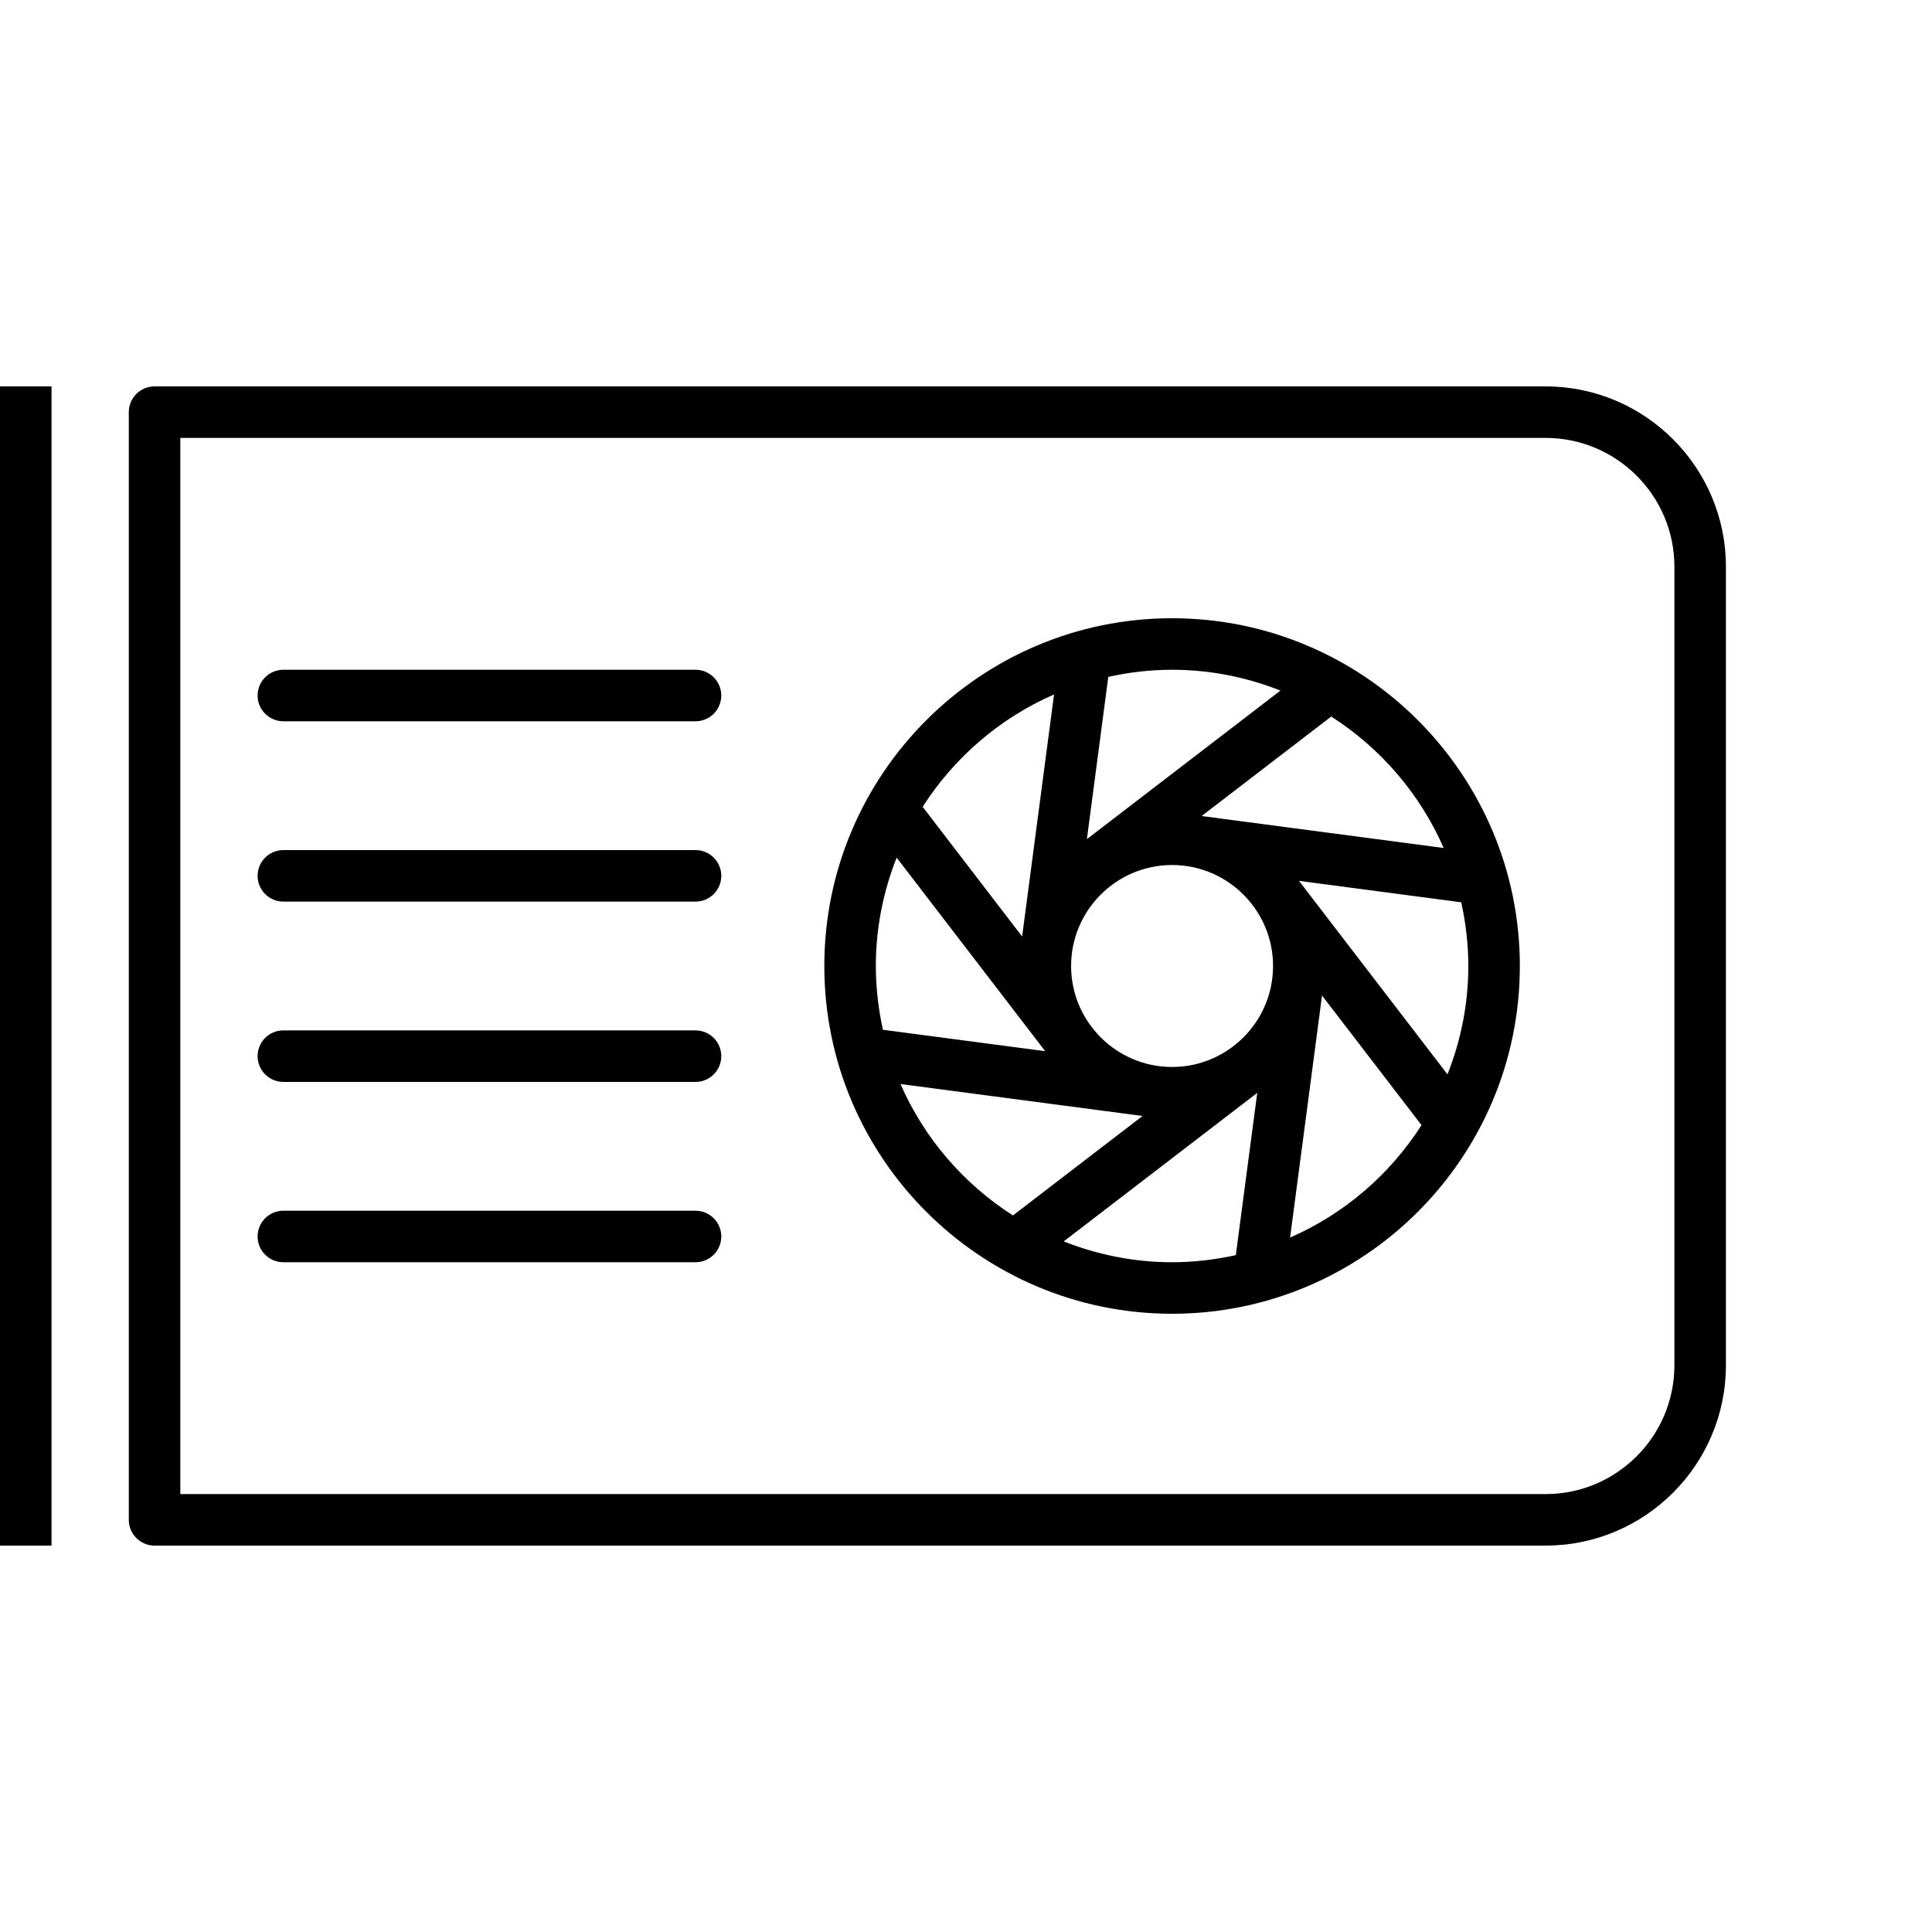 <?xml version="1.0" encoding="utf-8"?>
<!-- Generator: Adobe Illustrator 16.0.0, SVG Export Plug-In . SVG Version: 6.00 Build 0)  -->
<!DOCTYPE svg PUBLIC "-//W3C//DTD SVG 1.1//EN" "http://www.w3.org/Graphics/SVG/1.1/DTD/svg11.dtd">
<svg version="1.1" id="Layer_1" xmlns="http://www.w3.org/2000/svg" xmlns:xlink="http://www.w3.org/1999/xlink" x="0px" y="0px"
	 width="75px" height="75px" viewBox="0 0 75 75" enable-background="new 0 0 75 75" xml:space="preserve">
<g>
	<path d="M45.5,24C38.056,24,32,30.056,32,37.5C32,44.944,38.056,51,45.5,51S59,44.944,59,37.5C59,30.056,52.944,24,45.5,24z
		 M56.043,32.919l-9.396-1.241l5.031-3.862C53.594,29.043,55.125,30.815,56.043,32.919z M34,37.5c0-1.486,0.292-2.902,0.808-4.207
		l5.766,7.514l-6.299-0.831C34.1,39.177,34,38.351,34,37.5z M45.5,41.42c-2.161,0-3.92-1.759-3.92-3.92
		c0-2.162,1.759-3.92,3.92-3.92s3.92,1.758,3.92,3.92C49.42,39.661,47.661,41.42,45.5,41.42z M50.427,34.195l6.298,0.832
		C56.9,35.824,57,36.65,57,37.5c0,1.486-0.293,2.902-0.809,4.207L50.427,34.195z M49.707,26.808l-7.514,5.767l0.831-6.299
		C43.823,26.1,44.649,26,45.5,26C46.986,26,48.402,26.292,49.707,26.808z M40.918,26.958l-1.239,9.396l-3.862-5.033
		C37.043,29.407,38.814,27.876,40.918,26.958z M34.958,42.082l9.396,1.24l-5.032,3.861C37.407,45.958,35.876,44.186,34.958,42.082z
		 M41.293,48.191l7.513-5.766l-0.832,6.299C47.176,48.9,46.35,49,45.5,49C44.014,49,42.598,48.707,41.293,48.191z M50.081,48.042
		l1.24-9.396l3.862,5.032C53.957,45.593,52.186,47.124,50.081,48.042z"/>
	<rect y="15" width="2" height="45"/>
	<path d="M60,15H6c-0.552,0-1,0.448-1,1v43c0,0.553,0.448,1,1,1h54c3.859,0,7-3.141,7-7V22C67,18.14,63.859,15,60,15z M65,53
		c0,2.757-2.243,5-5,5H7V17h53c2.757,0,5,2.243,5,5V53z"/>
	<path d="M27,26H11c-0.552,0-1,0.448-1,1s0.448,1,1,1h16c0.552,0,1-0.448,1-1S27.552,26,27,26z"/>
	<path d="M27,33H11c-0.552,0-1,0.448-1,1s0.448,1,1,1h16c0.552,0,1-0.448,1-1S27.552,33,27,33z"/>
	<path d="M27,40H11c-0.552,0-1,0.447-1,1s0.448,1,1,1h16c0.552,0,1-0.447,1-1S27.552,40,27,40z"/>
	<path d="M27,47H11c-0.552,0-1,0.447-1,1s0.448,1,1,1h16c0.552,0,1-0.447,1-1S27.552,47,27,47z"/>
</g>
</svg>
